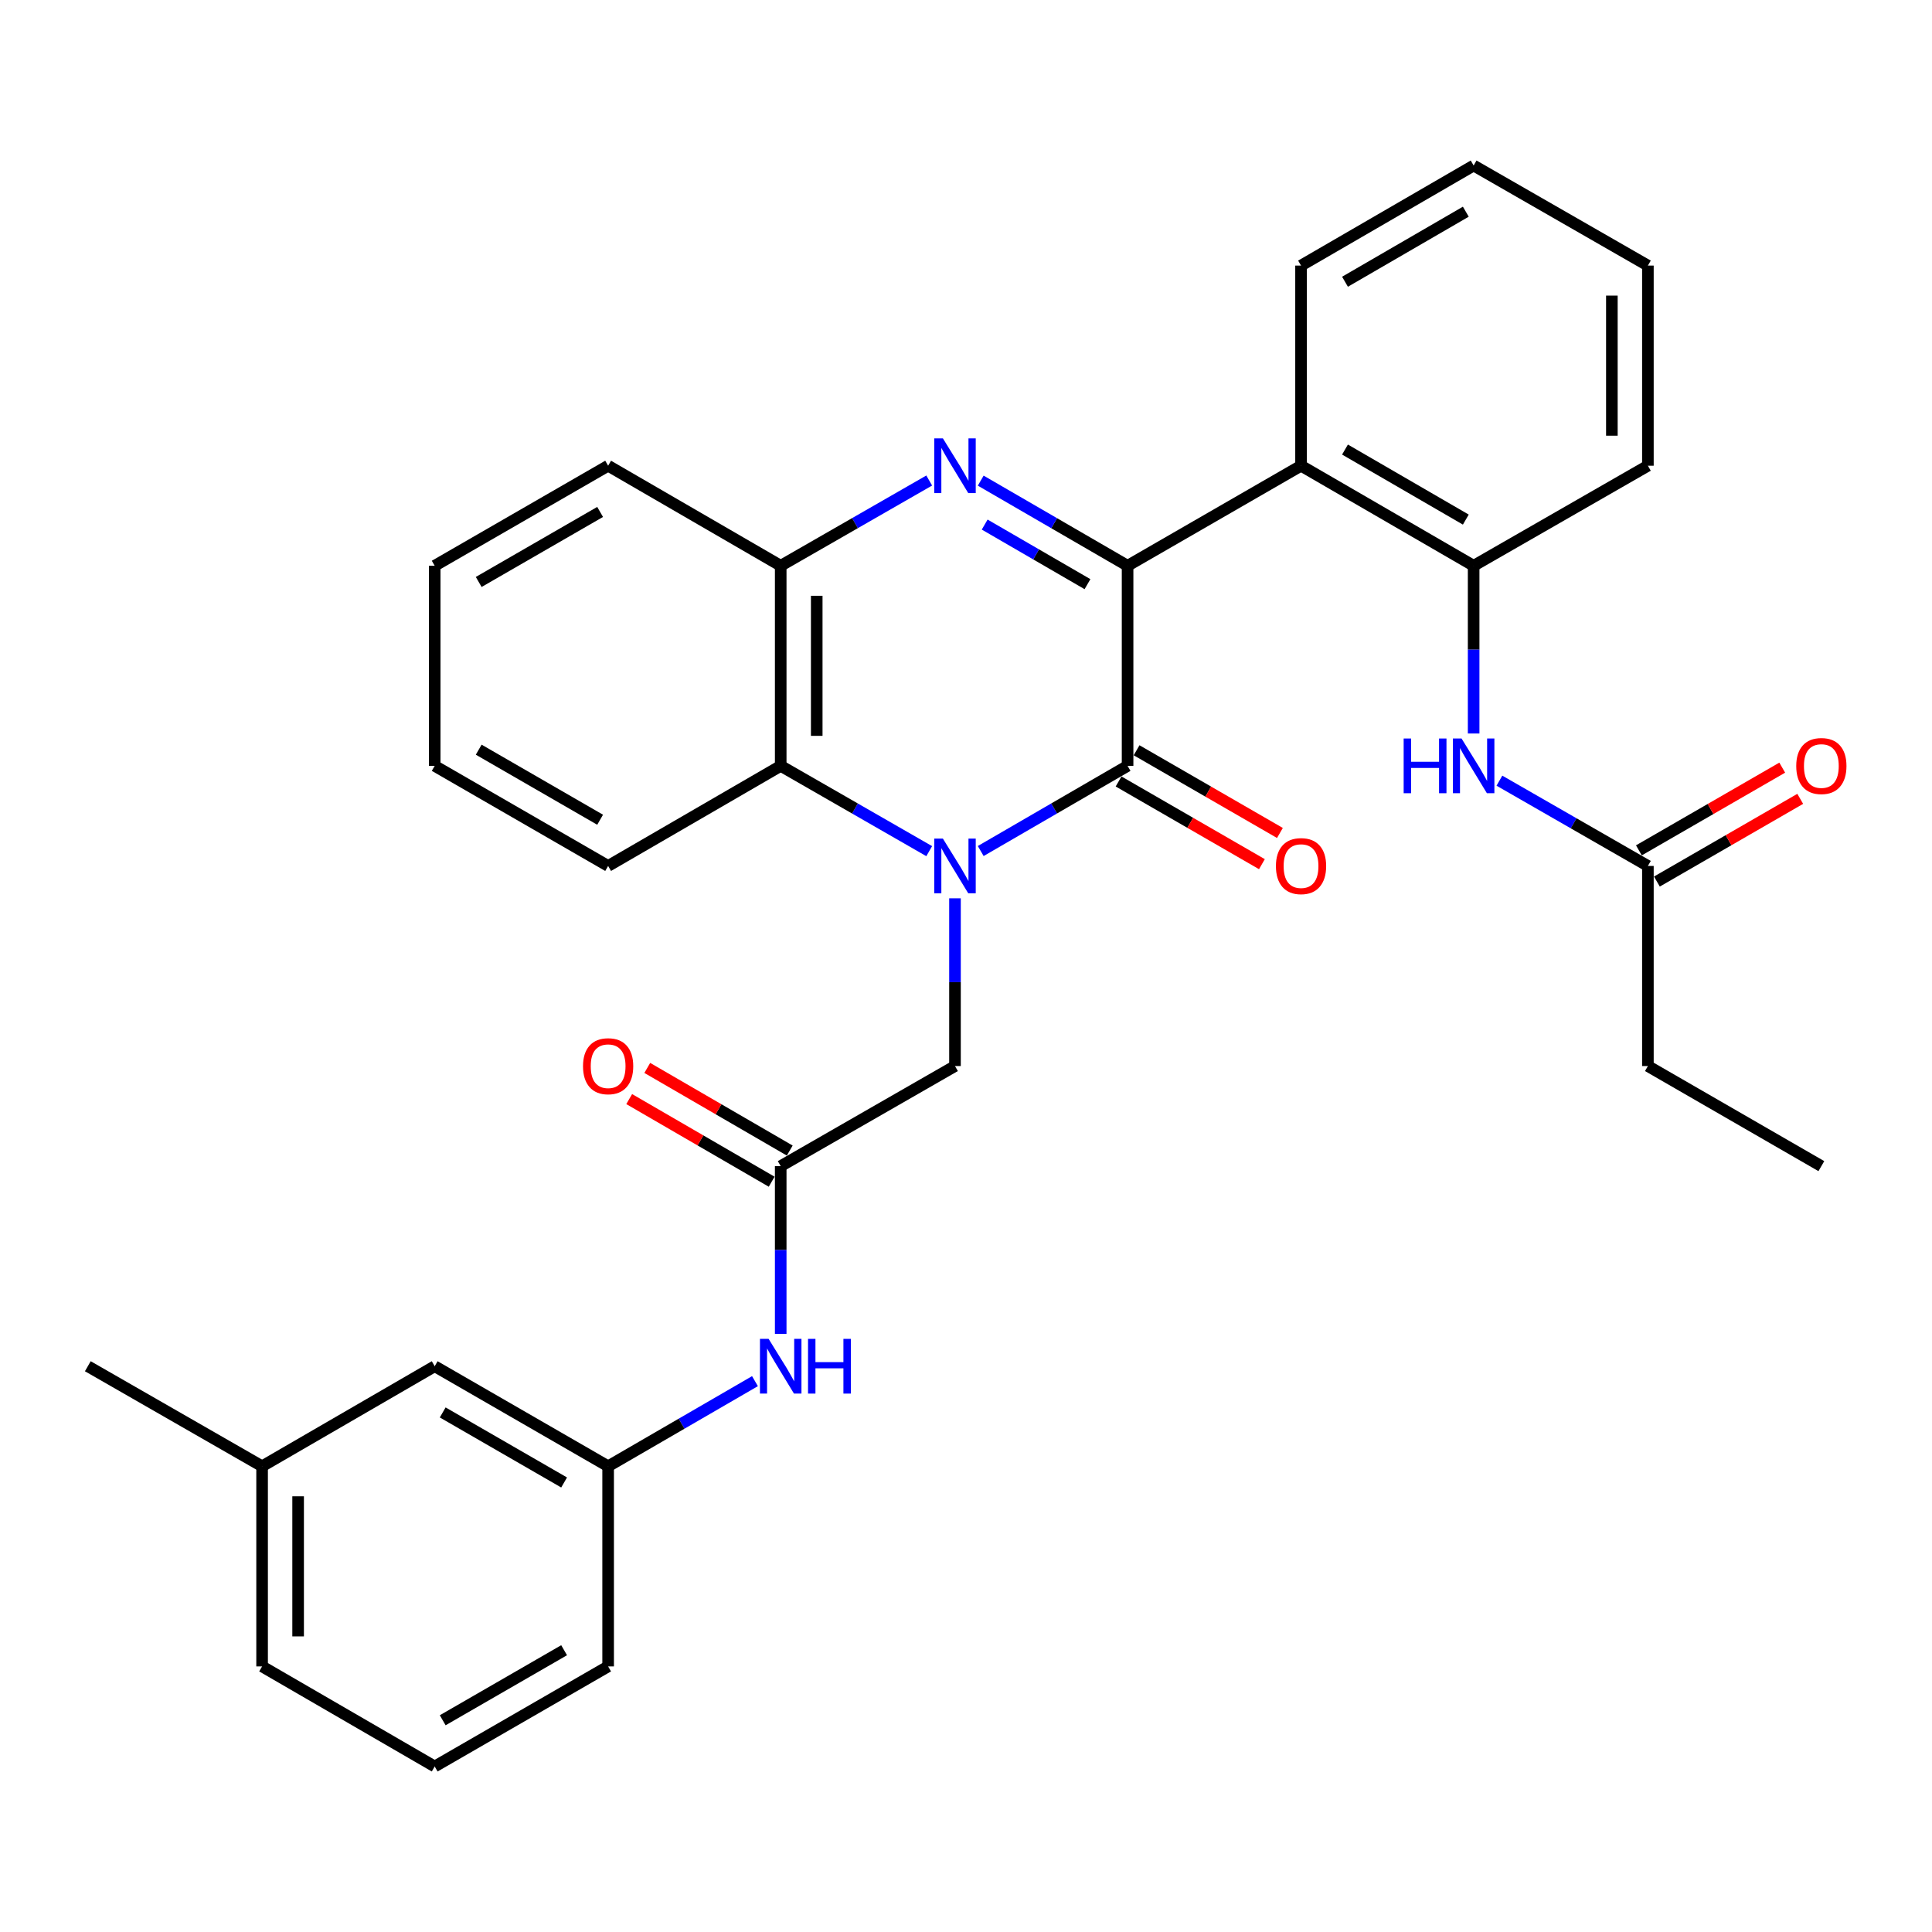 <?xml version='1.0' encoding='iso-8859-1'?>
<svg version='1.1' baseProfile='full'
              xmlns='http://www.w3.org/2000/svg'
                      xmlns:rdkit='http://www.rdkit.org/xml'
                      xmlns:xlink='http://www.w3.org/1999/xlink'
                  xml:space='preserve'
width='1000px' height='1000px' viewBox='0 0 1000 1000'>
<!-- END OF HEADER -->
<rect style='opacity:1.0;fill:#FFFFFF;stroke:none' width='1000' height='1000' x='0' y='0'> </rect>
<path class='bond-1' d='M 507.621,440.49 L 545.628,418.45' style='fill:none;fill-rule:evenodd;stroke:#0000FF;stroke-width:6px;stroke-linecap:butt;stroke-linejoin:miter;stroke-opacity:1' />
<path class='bond-1' d='M 545.628,418.45 L 583.635,396.41' style='fill:none;fill-rule:evenodd;stroke:#000000;stroke-width:6px;stroke-linecap:butt;stroke-linejoin:miter;stroke-opacity:1' />
<path class='bond-4' d='M 480.958,440.554 L 442.526,418.482' style='fill:none;fill-rule:evenodd;stroke:#0000FF;stroke-width:6px;stroke-linecap:butt;stroke-linejoin:miter;stroke-opacity:1' />
<path class='bond-4' d='M 442.526,418.482 L 404.093,396.41' style='fill:none;fill-rule:evenodd;stroke:#000000;stroke-width:6px;stroke-linecap:butt;stroke-linejoin:miter;stroke-opacity:1' />
<path class='bond-7' d='M 494.299,464.965 L 494.299,508.375' style='fill:none;fill-rule:evenodd;stroke:#0000FF;stroke-width:6px;stroke-linecap:butt;stroke-linejoin:miter;stroke-opacity:1' />
<path class='bond-7' d='M 494.299,508.375 L 494.299,551.785' style='fill:none;fill-rule:evenodd;stroke:#000000;stroke-width:6px;stroke-linecap:butt;stroke-linejoin:miter;stroke-opacity:1' />
<path class='bond-0' d='M 583.635,292.841 L 583.635,396.41' style='fill:none;fill-rule:evenodd;stroke:#000000;stroke-width:6px;stroke-linecap:butt;stroke-linejoin:miter;stroke-opacity:1' />
<path class='bond-3' d='M 583.635,292.841 L 673.416,241.056' style='fill:none;fill-rule:evenodd;stroke:#000000;stroke-width:6px;stroke-linecap:butt;stroke-linejoin:miter;stroke-opacity:1' />
<path class='bond-32' d='M 583.635,292.841 L 545.628,270.81' style='fill:none;fill-rule:evenodd;stroke:#000000;stroke-width:6px;stroke-linecap:butt;stroke-linejoin:miter;stroke-opacity:1' />
<path class='bond-32' d='M 545.628,270.81 L 507.621,248.778' style='fill:none;fill-rule:evenodd;stroke:#0000FF;stroke-width:6px;stroke-linecap:butt;stroke-linejoin:miter;stroke-opacity:1' />
<path class='bond-32' d='M 562.882,302.363 L 536.277,286.942' style='fill:none;fill-rule:evenodd;stroke:#000000;stroke-width:6px;stroke-linecap:butt;stroke-linejoin:miter;stroke-opacity:1' />
<path class='bond-32' d='M 536.277,286.942 L 509.672,271.52' style='fill:none;fill-rule:evenodd;stroke:#0000FF;stroke-width:6px;stroke-linecap:butt;stroke-linejoin:miter;stroke-opacity:1' />
<path class='bond-12' d='M 578.975,404.485 L 616.07,425.89' style='fill:none;fill-rule:evenodd;stroke:#000000;stroke-width:6px;stroke-linecap:butt;stroke-linejoin:miter;stroke-opacity:1' />
<path class='bond-12' d='M 616.07,425.89 L 653.165,447.294' style='fill:none;fill-rule:evenodd;stroke:#FF0000;stroke-width:6px;stroke-linecap:butt;stroke-linejoin:miter;stroke-opacity:1' />
<path class='bond-12' d='M 588.294,388.335 L 625.389,409.739' style='fill:none;fill-rule:evenodd;stroke:#000000;stroke-width:6px;stroke-linecap:butt;stroke-linejoin:miter;stroke-opacity:1' />
<path class='bond-12' d='M 625.389,409.739 L 662.484,431.144' style='fill:none;fill-rule:evenodd;stroke:#FF0000;stroke-width:6px;stroke-linecap:butt;stroke-linejoin:miter;stroke-opacity:1' />
<path class='bond-2' d='M 480.959,248.715 L 442.526,270.778' style='fill:none;fill-rule:evenodd;stroke:#0000FF;stroke-width:6px;stroke-linecap:butt;stroke-linejoin:miter;stroke-opacity:1' />
<path class='bond-2' d='M 442.526,270.778 L 404.093,292.841' style='fill:none;fill-rule:evenodd;stroke:#000000;stroke-width:6px;stroke-linecap:butt;stroke-linejoin:miter;stroke-opacity:1' />
<path class='bond-6' d='M 673.416,241.056 L 762.752,292.841' style='fill:none;fill-rule:evenodd;stroke:#000000;stroke-width:6px;stroke-linecap:butt;stroke-linejoin:miter;stroke-opacity:1' />
<path class='bond-6' d='M 696.168,232.692 L 758.703,268.941' style='fill:none;fill-rule:evenodd;stroke:#000000;stroke-width:6px;stroke-linecap:butt;stroke-linejoin:miter;stroke-opacity:1' />
<path class='bond-17' d='M 673.416,241.056 L 673.416,137.467' style='fill:none;fill-rule:evenodd;stroke:#000000;stroke-width:6px;stroke-linecap:butt;stroke-linejoin:miter;stroke-opacity:1' />
<path class='bond-5' d='M 404.093,396.41 L 404.093,292.841' style='fill:none;fill-rule:evenodd;stroke:#000000;stroke-width:6px;stroke-linecap:butt;stroke-linejoin:miter;stroke-opacity:1' />
<path class='bond-5' d='M 422.739,380.875 L 422.739,308.376' style='fill:none;fill-rule:evenodd;stroke:#000000;stroke-width:6px;stroke-linecap:butt;stroke-linejoin:miter;stroke-opacity:1' />
<path class='bond-19' d='M 404.093,396.41 L 314.767,448.215' style='fill:none;fill-rule:evenodd;stroke:#000000;stroke-width:6px;stroke-linecap:butt;stroke-linejoin:miter;stroke-opacity:1' />
<path class='bond-20' d='M 404.093,292.841 L 314.767,241.056' style='fill:none;fill-rule:evenodd;stroke:#000000;stroke-width:6px;stroke-linecap:butt;stroke-linejoin:miter;stroke-opacity:1' />
<path class='bond-9' d='M 762.752,292.841 L 762.752,336.251' style='fill:none;fill-rule:evenodd;stroke:#000000;stroke-width:6px;stroke-linecap:butt;stroke-linejoin:miter;stroke-opacity:1' />
<path class='bond-9' d='M 762.752,336.251 L 762.752,379.661' style='fill:none;fill-rule:evenodd;stroke:#0000FF;stroke-width:6px;stroke-linecap:butt;stroke-linejoin:miter;stroke-opacity:1' />
<path class='bond-21' d='M 762.752,292.841 L 852.948,241.056' style='fill:none;fill-rule:evenodd;stroke:#000000;stroke-width:6px;stroke-linecap:butt;stroke-linejoin:miter;stroke-opacity:1' />
<path class='bond-8' d='M 494.299,551.785 L 404.093,603.59' style='fill:none;fill-rule:evenodd;stroke:#000000;stroke-width:6px;stroke-linecap:butt;stroke-linejoin:miter;stroke-opacity:1' />
<path class='bond-11' d='M 404.093,603.59 L 404.093,647' style='fill:none;fill-rule:evenodd;stroke:#000000;stroke-width:6px;stroke-linecap:butt;stroke-linejoin:miter;stroke-opacity:1' />
<path class='bond-11' d='M 404.093,647 L 404.093,690.41' style='fill:none;fill-rule:evenodd;stroke:#0000FF;stroke-width:6px;stroke-linecap:butt;stroke-linejoin:miter;stroke-opacity:1' />
<path class='bond-13' d='M 408.77,595.525 L 371.898,574.141' style='fill:none;fill-rule:evenodd;stroke:#000000;stroke-width:6px;stroke-linecap:butt;stroke-linejoin:miter;stroke-opacity:1' />
<path class='bond-13' d='M 371.898,574.141 L 335.026,552.756' style='fill:none;fill-rule:evenodd;stroke:#FF0000;stroke-width:6px;stroke-linecap:butt;stroke-linejoin:miter;stroke-opacity:1' />
<path class='bond-13' d='M 399.416,611.655 L 362.544,590.27' style='fill:none;fill-rule:evenodd;stroke:#000000;stroke-width:6px;stroke-linecap:butt;stroke-linejoin:miter;stroke-opacity:1' />
<path class='bond-13' d='M 362.544,590.27 L 325.672,568.886' style='fill:none;fill-rule:evenodd;stroke:#FF0000;stroke-width:6px;stroke-linecap:butt;stroke-linejoin:miter;stroke-opacity:1' />
<path class='bond-10' d='M 776.093,404.072 L 814.52,426.144' style='fill:none;fill-rule:evenodd;stroke:#0000FF;stroke-width:6px;stroke-linecap:butt;stroke-linejoin:miter;stroke-opacity:1' />
<path class='bond-10' d='M 814.52,426.144 L 852.948,448.215' style='fill:none;fill-rule:evenodd;stroke:#000000;stroke-width:6px;stroke-linecap:butt;stroke-linejoin:miter;stroke-opacity:1' />
<path class='bond-15' d='M 857.607,456.291 L 894.702,434.886' style='fill:none;fill-rule:evenodd;stroke:#000000;stroke-width:6px;stroke-linecap:butt;stroke-linejoin:miter;stroke-opacity:1' />
<path class='bond-15' d='M 894.702,434.886 L 931.797,413.482' style='fill:none;fill-rule:evenodd;stroke:#FF0000;stroke-width:6px;stroke-linecap:butt;stroke-linejoin:miter;stroke-opacity:1' />
<path class='bond-15' d='M 848.288,440.14 L 885.383,418.736' style='fill:none;fill-rule:evenodd;stroke:#000000;stroke-width:6px;stroke-linecap:butt;stroke-linejoin:miter;stroke-opacity:1' />
<path class='bond-15' d='M 885.383,418.736 L 922.478,397.331' style='fill:none;fill-rule:evenodd;stroke:#FF0000;stroke-width:6px;stroke-linecap:butt;stroke-linejoin:miter;stroke-opacity:1' />
<path class='bond-23' d='M 852.948,448.215 L 852.948,551.785' style='fill:none;fill-rule:evenodd;stroke:#000000;stroke-width:6px;stroke-linecap:butt;stroke-linejoin:miter;stroke-opacity:1' />
<path class='bond-14' d='M 390.772,714.882 L 352.77,736.913' style='fill:none;fill-rule:evenodd;stroke:#0000FF;stroke-width:6px;stroke-linecap:butt;stroke-linejoin:miter;stroke-opacity:1' />
<path class='bond-14' d='M 352.77,736.913 L 314.767,758.944' style='fill:none;fill-rule:evenodd;stroke:#000000;stroke-width:6px;stroke-linecap:butt;stroke-linejoin:miter;stroke-opacity:1' />
<path class='bond-16' d='M 314.767,758.944 L 224.997,707.159' style='fill:none;fill-rule:evenodd;stroke:#000000;stroke-width:6px;stroke-linecap:butt;stroke-linejoin:miter;stroke-opacity:1' />
<path class='bond-16' d='M 291.985,767.327 L 229.145,731.078' style='fill:none;fill-rule:evenodd;stroke:#000000;stroke-width:6px;stroke-linecap:butt;stroke-linejoin:miter;stroke-opacity:1' />
<path class='bond-24' d='M 314.767,758.944 L 314.767,862.533' style='fill:none;fill-rule:evenodd;stroke:#000000;stroke-width:6px;stroke-linecap:butt;stroke-linejoin:miter;stroke-opacity:1' />
<path class='bond-18' d='M 224.997,707.159 L 135.661,758.944' style='fill:none;fill-rule:evenodd;stroke:#000000;stroke-width:6px;stroke-linecap:butt;stroke-linejoin:miter;stroke-opacity:1' />
<path class='bond-28' d='M 673.416,137.467 L 762.752,85.672' style='fill:none;fill-rule:evenodd;stroke:#000000;stroke-width:6px;stroke-linecap:butt;stroke-linejoin:miter;stroke-opacity:1' />
<path class='bond-28' d='M 696.169,145.828 L 758.704,109.572' style='fill:none;fill-rule:evenodd;stroke:#000000;stroke-width:6px;stroke-linecap:butt;stroke-linejoin:miter;stroke-opacity:1' />
<path class='bond-26' d='M 135.661,758.944 L 45.455,707.159' style='fill:none;fill-rule:evenodd;stroke:#000000;stroke-width:6px;stroke-linecap:butt;stroke-linejoin:miter;stroke-opacity:1' />
<path class='bond-35' d='M 135.661,758.944 L 135.661,862.533' style='fill:none;fill-rule:evenodd;stroke:#000000;stroke-width:6px;stroke-linecap:butt;stroke-linejoin:miter;stroke-opacity:1' />
<path class='bond-35' d='M 154.307,774.482 L 154.307,846.995' style='fill:none;fill-rule:evenodd;stroke:#000000;stroke-width:6px;stroke-linecap:butt;stroke-linejoin:miter;stroke-opacity:1' />
<path class='bond-29' d='M 314.767,448.215 L 224.997,396.41' style='fill:none;fill-rule:evenodd;stroke:#000000;stroke-width:6px;stroke-linecap:butt;stroke-linejoin:miter;stroke-opacity:1' />
<path class='bond-29' d='M 310.622,424.295 L 247.782,388.031' style='fill:none;fill-rule:evenodd;stroke:#000000;stroke-width:6px;stroke-linecap:butt;stroke-linejoin:miter;stroke-opacity:1' />
<path class='bond-33' d='M 314.767,241.056 L 224.997,292.841' style='fill:none;fill-rule:evenodd;stroke:#000000;stroke-width:6px;stroke-linecap:butt;stroke-linejoin:miter;stroke-opacity:1' />
<path class='bond-33' d='M 310.619,264.976 L 247.779,301.225' style='fill:none;fill-rule:evenodd;stroke:#000000;stroke-width:6px;stroke-linecap:butt;stroke-linejoin:miter;stroke-opacity:1' />
<path class='bond-34' d='M 852.948,241.056 L 852.948,137.467' style='fill:none;fill-rule:evenodd;stroke:#000000;stroke-width:6px;stroke-linecap:butt;stroke-linejoin:miter;stroke-opacity:1' />
<path class='bond-34' d='M 834.302,225.518 L 834.302,153.005' style='fill:none;fill-rule:evenodd;stroke:#000000;stroke-width:6px;stroke-linecap:butt;stroke-linejoin:miter;stroke-opacity:1' />
<path class='bond-22' d='M 224.997,914.328 L 314.767,862.533' style='fill:none;fill-rule:evenodd;stroke:#000000;stroke-width:6px;stroke-linecap:butt;stroke-linejoin:miter;stroke-opacity:1' />
<path class='bond-22' d='M 229.144,890.408 L 291.983,854.152' style='fill:none;fill-rule:evenodd;stroke:#000000;stroke-width:6px;stroke-linecap:butt;stroke-linejoin:miter;stroke-opacity:1' />
<path class='bond-25' d='M 224.997,914.328 L 135.661,862.533' style='fill:none;fill-rule:evenodd;stroke:#000000;stroke-width:6px;stroke-linecap:butt;stroke-linejoin:miter;stroke-opacity:1' />
<path class='bond-27' d='M 852.948,551.785 L 942.729,603.59' style='fill:none;fill-rule:evenodd;stroke:#000000;stroke-width:6px;stroke-linecap:butt;stroke-linejoin:miter;stroke-opacity:1' />
<path class='bond-31' d='M 762.752,85.672 L 852.948,137.467' style='fill:none;fill-rule:evenodd;stroke:#000000;stroke-width:6px;stroke-linecap:butt;stroke-linejoin:miter;stroke-opacity:1' />
<path class='bond-30' d='M 224.997,396.41 L 224.997,292.841' style='fill:none;fill-rule:evenodd;stroke:#000000;stroke-width:6px;stroke-linecap:butt;stroke-linejoin:miter;stroke-opacity:1' />
<path  class='atom-0' d='M 488.039 434.055
L 497.319 449.055
Q 498.239 450.535, 499.719 453.215
Q 501.199 455.895, 501.279 456.055
L 501.279 434.055
L 505.039 434.055
L 505.039 462.375
L 501.159 462.375
L 491.199 445.975
Q 490.039 444.055, 488.799 441.855
Q 487.599 439.655, 487.239 438.975
L 487.239 462.375
L 483.559 462.375
L 483.559 434.055
L 488.039 434.055
' fill='#0000FF'/>
<path  class='atom-3' d='M 488.039 226.896
L 497.319 241.896
Q 498.239 243.376, 499.719 246.056
Q 501.199 248.736, 501.279 248.896
L 501.279 226.896
L 505.039 226.896
L 505.039 255.216
L 501.159 255.216
L 491.199 238.816
Q 490.039 236.896, 488.799 234.696
Q 487.599 232.496, 487.239 231.816
L 487.239 255.216
L 483.559 255.216
L 483.559 226.896
L 488.039 226.896
' fill='#0000FF'/>
<path  class='atom-10' d='M 726.532 382.25
L 730.372 382.25
L 730.372 394.29
L 744.852 394.29
L 744.852 382.25
L 748.692 382.25
L 748.692 410.57
L 744.852 410.57
L 744.852 397.49
L 730.372 397.49
L 730.372 410.57
L 726.532 410.57
L 726.532 382.25
' fill='#0000FF'/>
<path  class='atom-10' d='M 756.492 382.25
L 765.772 397.25
Q 766.692 398.73, 768.172 401.41
Q 769.652 404.09, 769.732 404.25
L 769.732 382.25
L 773.492 382.25
L 773.492 410.57
L 769.612 410.57
L 759.652 394.17
Q 758.492 392.25, 757.252 390.05
Q 756.052 387.85, 755.692 387.17
L 755.692 410.57
L 752.012 410.57
L 752.012 382.25
L 756.492 382.25
' fill='#0000FF'/>
<path  class='atom-12' d='M 397.833 692.999
L 407.113 707.999
Q 408.033 709.479, 409.513 712.159
Q 410.993 714.839, 411.073 714.999
L 411.073 692.999
L 414.833 692.999
L 414.833 721.319
L 410.953 721.319
L 400.993 704.919
Q 399.833 702.999, 398.593 700.799
Q 397.393 698.599, 397.033 697.919
L 397.033 721.319
L 393.353 721.319
L 393.353 692.999
L 397.833 692.999
' fill='#0000FF'/>
<path  class='atom-12' d='M 418.233 692.999
L 422.073 692.999
L 422.073 705.039
L 436.553 705.039
L 436.553 692.999
L 440.393 692.999
L 440.393 721.319
L 436.553 721.319
L 436.553 708.239
L 422.073 708.239
L 422.073 721.319
L 418.233 721.319
L 418.233 692.999
' fill='#0000FF'/>
<path  class='atom-13' d='M 660.416 448.295
Q 660.416 441.495, 663.776 437.695
Q 667.136 433.895, 673.416 433.895
Q 679.696 433.895, 683.056 437.695
Q 686.416 441.495, 686.416 448.295
Q 686.416 455.175, 683.016 459.095
Q 679.616 462.975, 673.416 462.975
Q 667.176 462.975, 663.776 459.095
Q 660.416 455.215, 660.416 448.295
M 673.416 459.775
Q 677.736 459.775, 680.056 456.895
Q 682.416 453.975, 682.416 448.295
Q 682.416 442.735, 680.056 439.935
Q 677.736 437.095, 673.416 437.095
Q 669.096 437.095, 666.736 439.895
Q 664.416 442.695, 664.416 448.295
Q 664.416 454.015, 666.736 456.895
Q 669.096 459.775, 673.416 459.775
' fill='#FF0000'/>
<path  class='atom-14' d='M 301.767 551.865
Q 301.767 545.065, 305.127 541.265
Q 308.487 537.465, 314.767 537.465
Q 321.047 537.465, 324.407 541.265
Q 327.767 545.065, 327.767 551.865
Q 327.767 558.745, 324.367 562.665
Q 320.967 566.545, 314.767 566.545
Q 308.527 566.545, 305.127 562.665
Q 301.767 558.785, 301.767 551.865
M 314.767 563.345
Q 319.087 563.345, 321.407 560.465
Q 323.767 557.545, 323.767 551.865
Q 323.767 546.305, 321.407 543.505
Q 319.087 540.665, 314.767 540.665
Q 310.447 540.665, 308.087 543.465
Q 305.767 546.265, 305.767 551.865
Q 305.767 557.585, 308.087 560.465
Q 310.447 563.345, 314.767 563.345
' fill='#FF0000'/>
<path  class='atom-16' d='M 929.729 396.49
Q 929.729 389.69, 933.089 385.89
Q 936.449 382.09, 942.729 382.09
Q 949.009 382.09, 952.369 385.89
Q 955.729 389.69, 955.729 396.49
Q 955.729 403.37, 952.329 407.29
Q 948.929 411.17, 942.729 411.17
Q 936.489 411.17, 933.089 407.29
Q 929.729 403.41, 929.729 396.49
M 942.729 407.97
Q 947.049 407.97, 949.369 405.09
Q 951.729 402.17, 951.729 396.49
Q 951.729 390.93, 949.369 388.13
Q 947.049 385.29, 942.729 385.29
Q 938.409 385.29, 936.049 388.09
Q 933.729 390.89, 933.729 396.49
Q 933.729 402.21, 936.049 405.09
Q 938.409 407.97, 942.729 407.97
' fill='#FF0000'/>
</svg>
